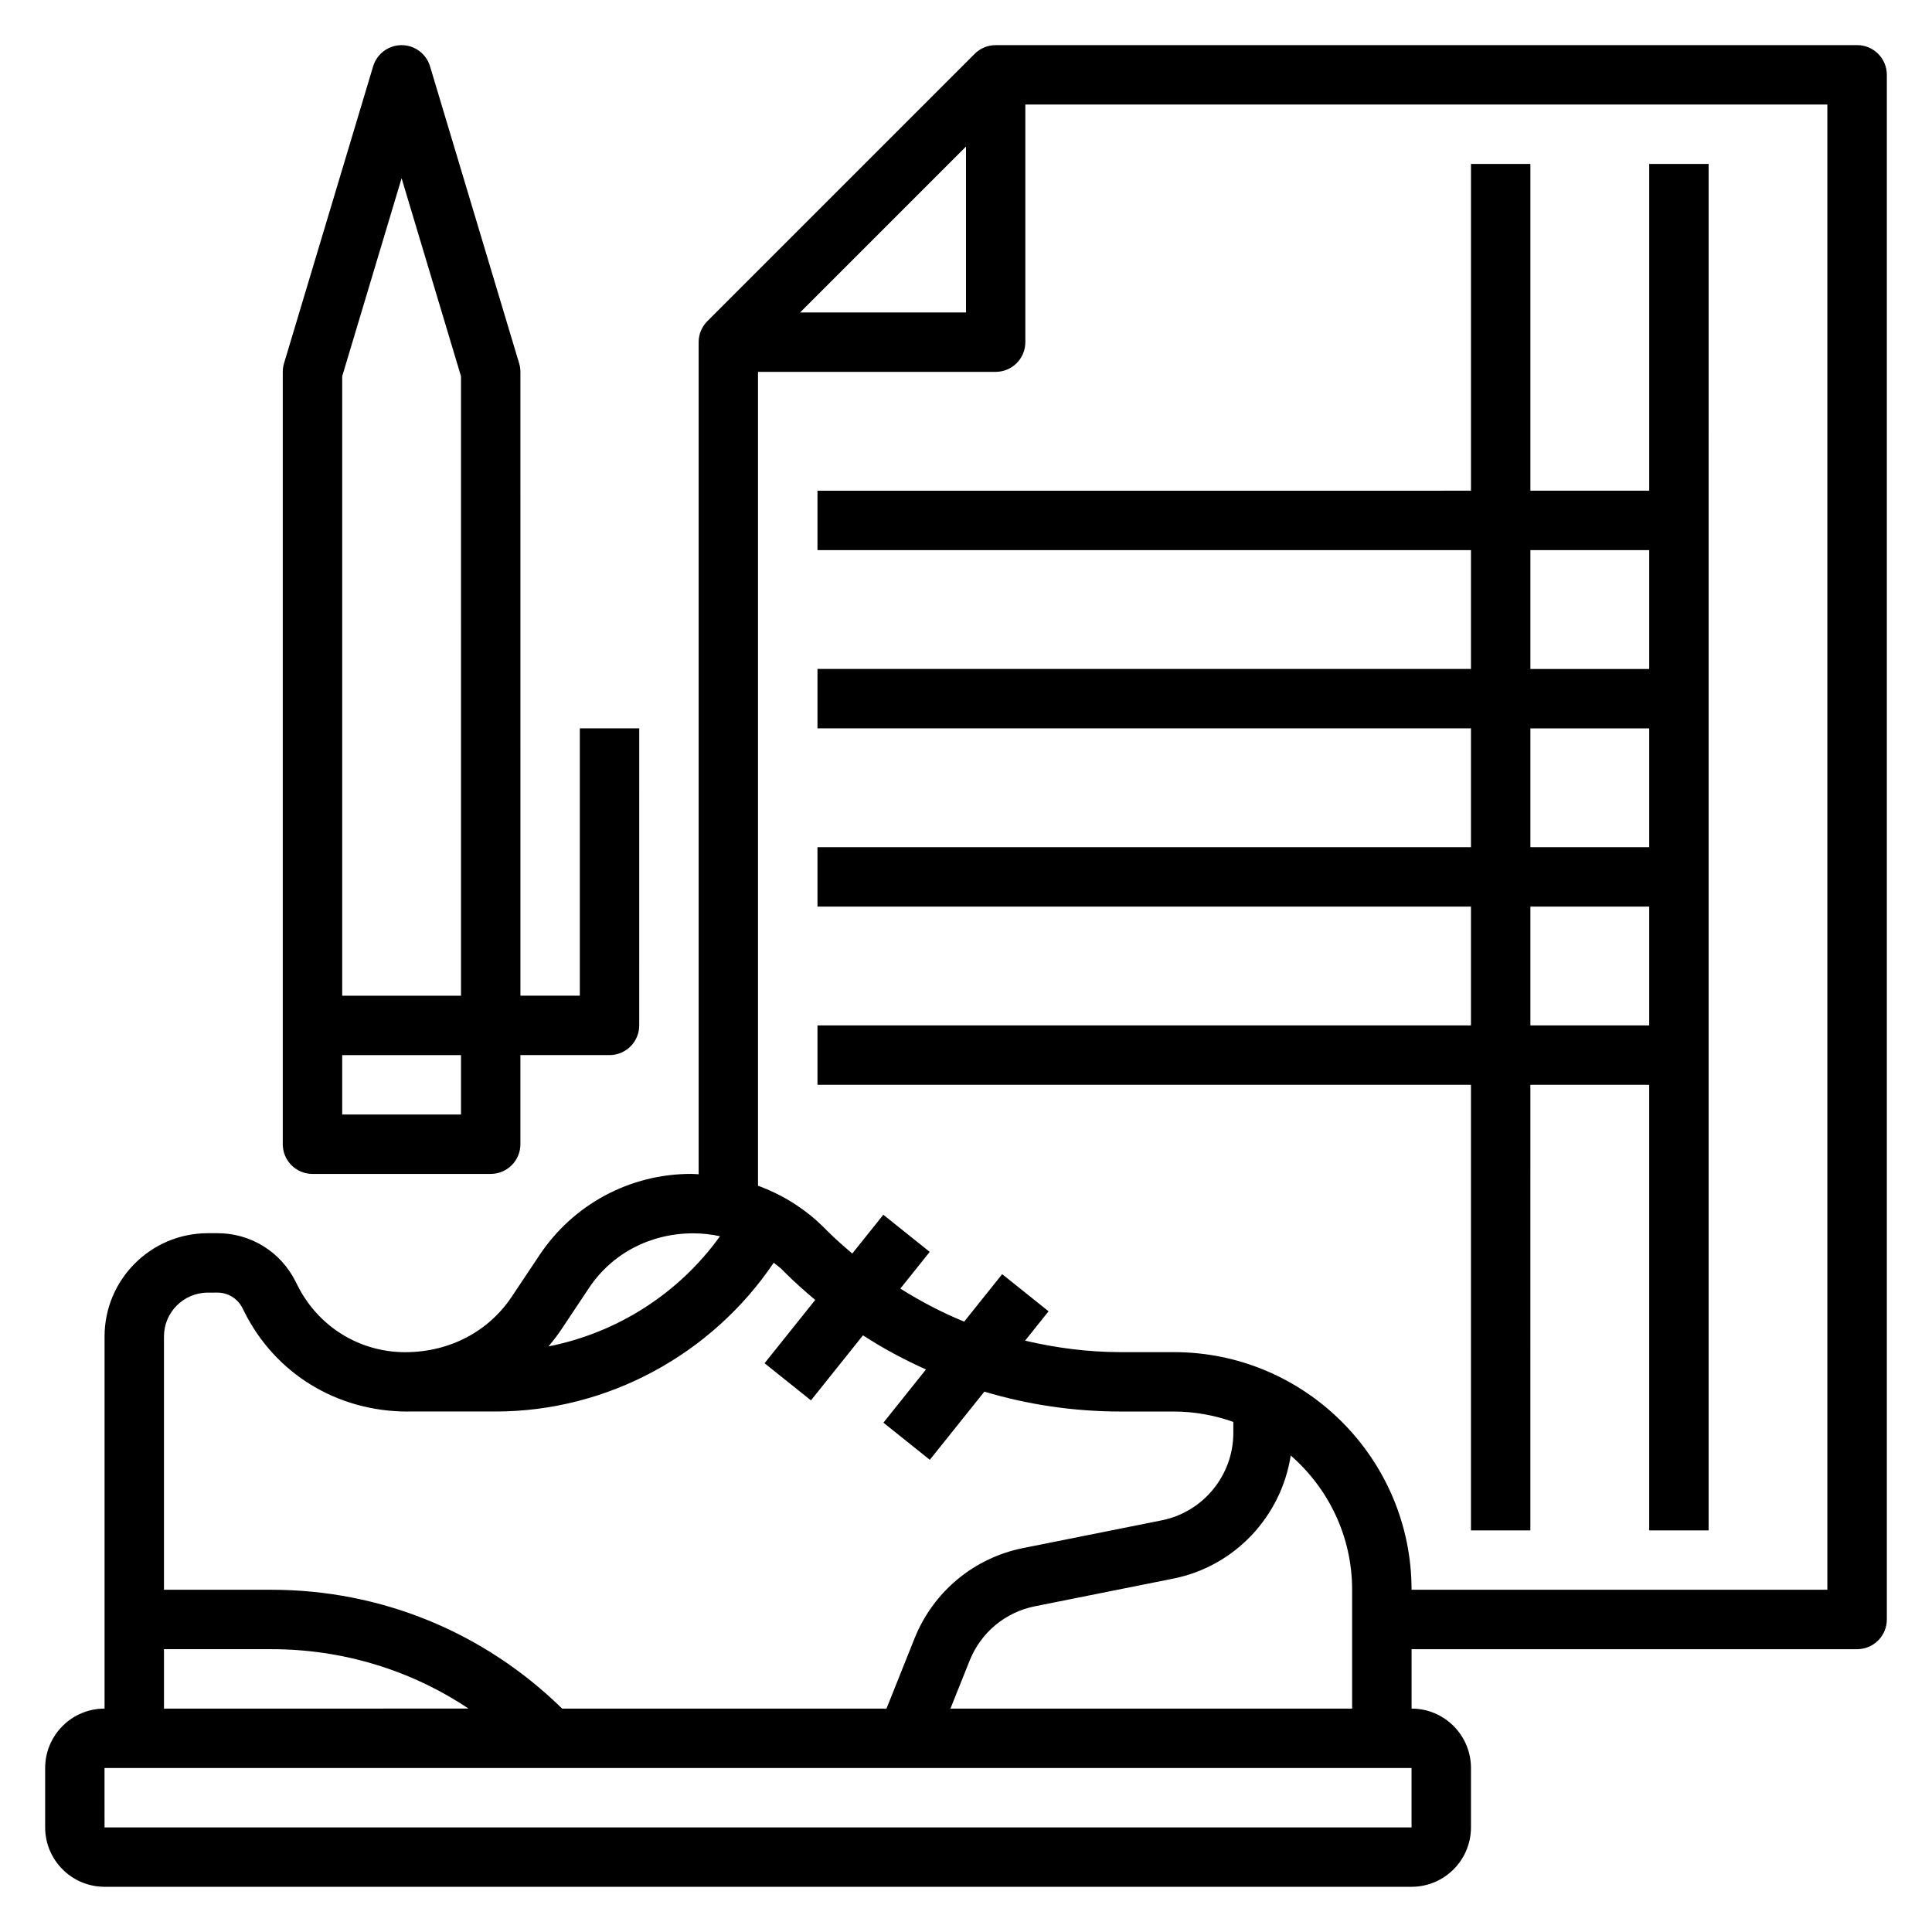 <?xml version="1.0" encoding="UTF-8"?>
<!-- Uploaded to: SVG Repo, www.svgrepo.com, Generator: SVG Repo Mixer Tools -->
<svg fill="#000000" width="800px" height="800px" version="1.1" viewBox="144 144 512 512" xmlns="http://www.w3.org/2000/svg">
 <g>
  <path d="m636.16 155.96h-228.29c-2.18 0-4.148 0.883-5.574 2.312l-70.832 70.832c-1.434 1.43-2.316 3.394-2.316 5.578v220.51c-0.676-0.027-1.328-0.098-2.012-0.098-16.16 0-31.156 8.031-40.125 21.469l-7.375 11.051c-6.141 9.211-16.422 14.711-28.215 14.73h-0.031c-12.137 0-23.09-6.785-28.566-17.742l-0.496-0.988c-3.953-7.902-11.895-12.809-20.734-12.809h-0.031l-2.519 0.008c-15.078 0.012-27.332 12.293-27.332 27.359v98.621c-8.684 0-15.742 7.062-15.742 15.742v15.742c0 8.684 7.062 15.742 15.742 15.742h346.37c8.684 0 15.742-7.062 15.742-15.742v-15.742c0-8.684-7.062-15.742-15.742-15.742v-15.742h118.08c4.344 0 7.871-3.519 7.871-7.871v-409.35c0-4.352-3.527-7.871-7.871-7.871zm-236.16 26.875v43.973h-43.973zm-99.891 302.46c6.039-9.047 16.141-14.453 27.648-14.453 2.402 0 4.754 0.293 7.047 0.77-10.902 15.199-27.254 25.609-45.453 29.199 1.195-1.418 2.348-2.898 3.394-4.465zm-101.04 1.266 2.527-0.008h0.008c2.832 0 5.383 1.574 6.66 4.125l0.496 0.984c8.156 16.305 24.488 26.418 43.344 26.418h0.047c0.078 0 0.164-0.016 0.242-0.016h22.984c29.52 0 57.246-15.066 73.66-39.422 0.754 0.629 1.574 1.164 2.273 1.867l0.66 0.668c2.59 2.59 5.305 4.992 8.07 7.32l-13.422 16.773 12.297 9.84 13.785-17.23c5.336 3.465 10.926 6.445 16.688 9.047l-11.273 14.098 12.297 9.84 14.453-18.066c11.578 3.465 23.734 5.273 36.172 5.273h14.066c5.527 0 10.809 1.008 15.742 2.754v2.922c0 11.227-7.981 20.965-18.98 23.16l-36.684 7.336c-13.09 2.613-23.867 11.578-28.828 23.977l-7.426 18.574h-85.957c-20.719-20.285-48.02-31.488-77.059-31.488h-28.457v-67.133c0-6.402 5.203-11.605 11.613-11.613zm-11.613 94.488h28.457c18.879 0 36.895 5.504 52.254 15.742l-80.711 0.004zm330.62 47.234h-346.37l-0.008-15.742 0.008-0.004h346.37zm-122.2-31.488 5.094-12.73c2.977-7.43 9.438-12.816 17.285-14.383l36.691-7.336c16.344-3.266 28.621-16.539 31.109-32.629 9.941 8.668 16.273 21.387 16.273 35.59v31.488zm232.41-31.488h-110.21c0-34.723-28.254-62.977-62.977-62.977h-14.066c-8.668 0-17.145-1.109-25.379-3.039l6.227-7.785-12.297-9.84-10.066 12.578c-5.879-2.394-11.516-5.359-16.918-8.754l7.785-9.73-12.297-9.84-8.227 10.281c-2.312-1.961-4.598-3.969-6.762-6.133l-0.66-0.668c-5.016-5.016-10.973-8.762-17.562-11.172v-215.68h62.977c4.344 0 7.871-3.519 7.871-7.871v-62.977h212.54v393.6z"/>
  <path d="m360.64 274.05v15.742h173.18v31.488h-173.18v15.742h173.18v31.488l-173.18 0.004v15.742h173.18v31.488h-173.18v15.742h173.18v118.08h15.742l0.004-118.08h31.488v118.08h15.742l0.004-362.12h-15.742v86.594h-31.488l-0.004-86.594h-15.742v86.594zm188.93 62.977h31.488v31.488h-31.488zm0 78.719v-31.488h31.488v31.488zm31.488-125.95v31.488h-31.488v-31.488z"/>
  <path d="m226.81 455.1h47.23c4.344 0 7.871-3.519 7.871-7.871v-23.617h23.617c4.344 0 7.871-3.519 7.871-7.871l0.004-78.719h-15.742v70.848h-15.742l-0.004-165.31c0-0.77-0.109-1.527-0.332-2.258l-23.617-78.719c-0.996-3.332-4.066-5.617-7.539-5.617-3.473 0-6.543 2.281-7.543 5.613l-23.617 78.719c-0.219 0.734-0.328 1.488-0.328 2.262v204.67c0 4.352 3.527 7.871 7.871 7.871zm39.363-15.742h-31.488v-15.742h31.488zm-15.746-248.12 15.742 52.477 0.004 164.16h-31.488v-164.16z"/>
 </g>
</svg>